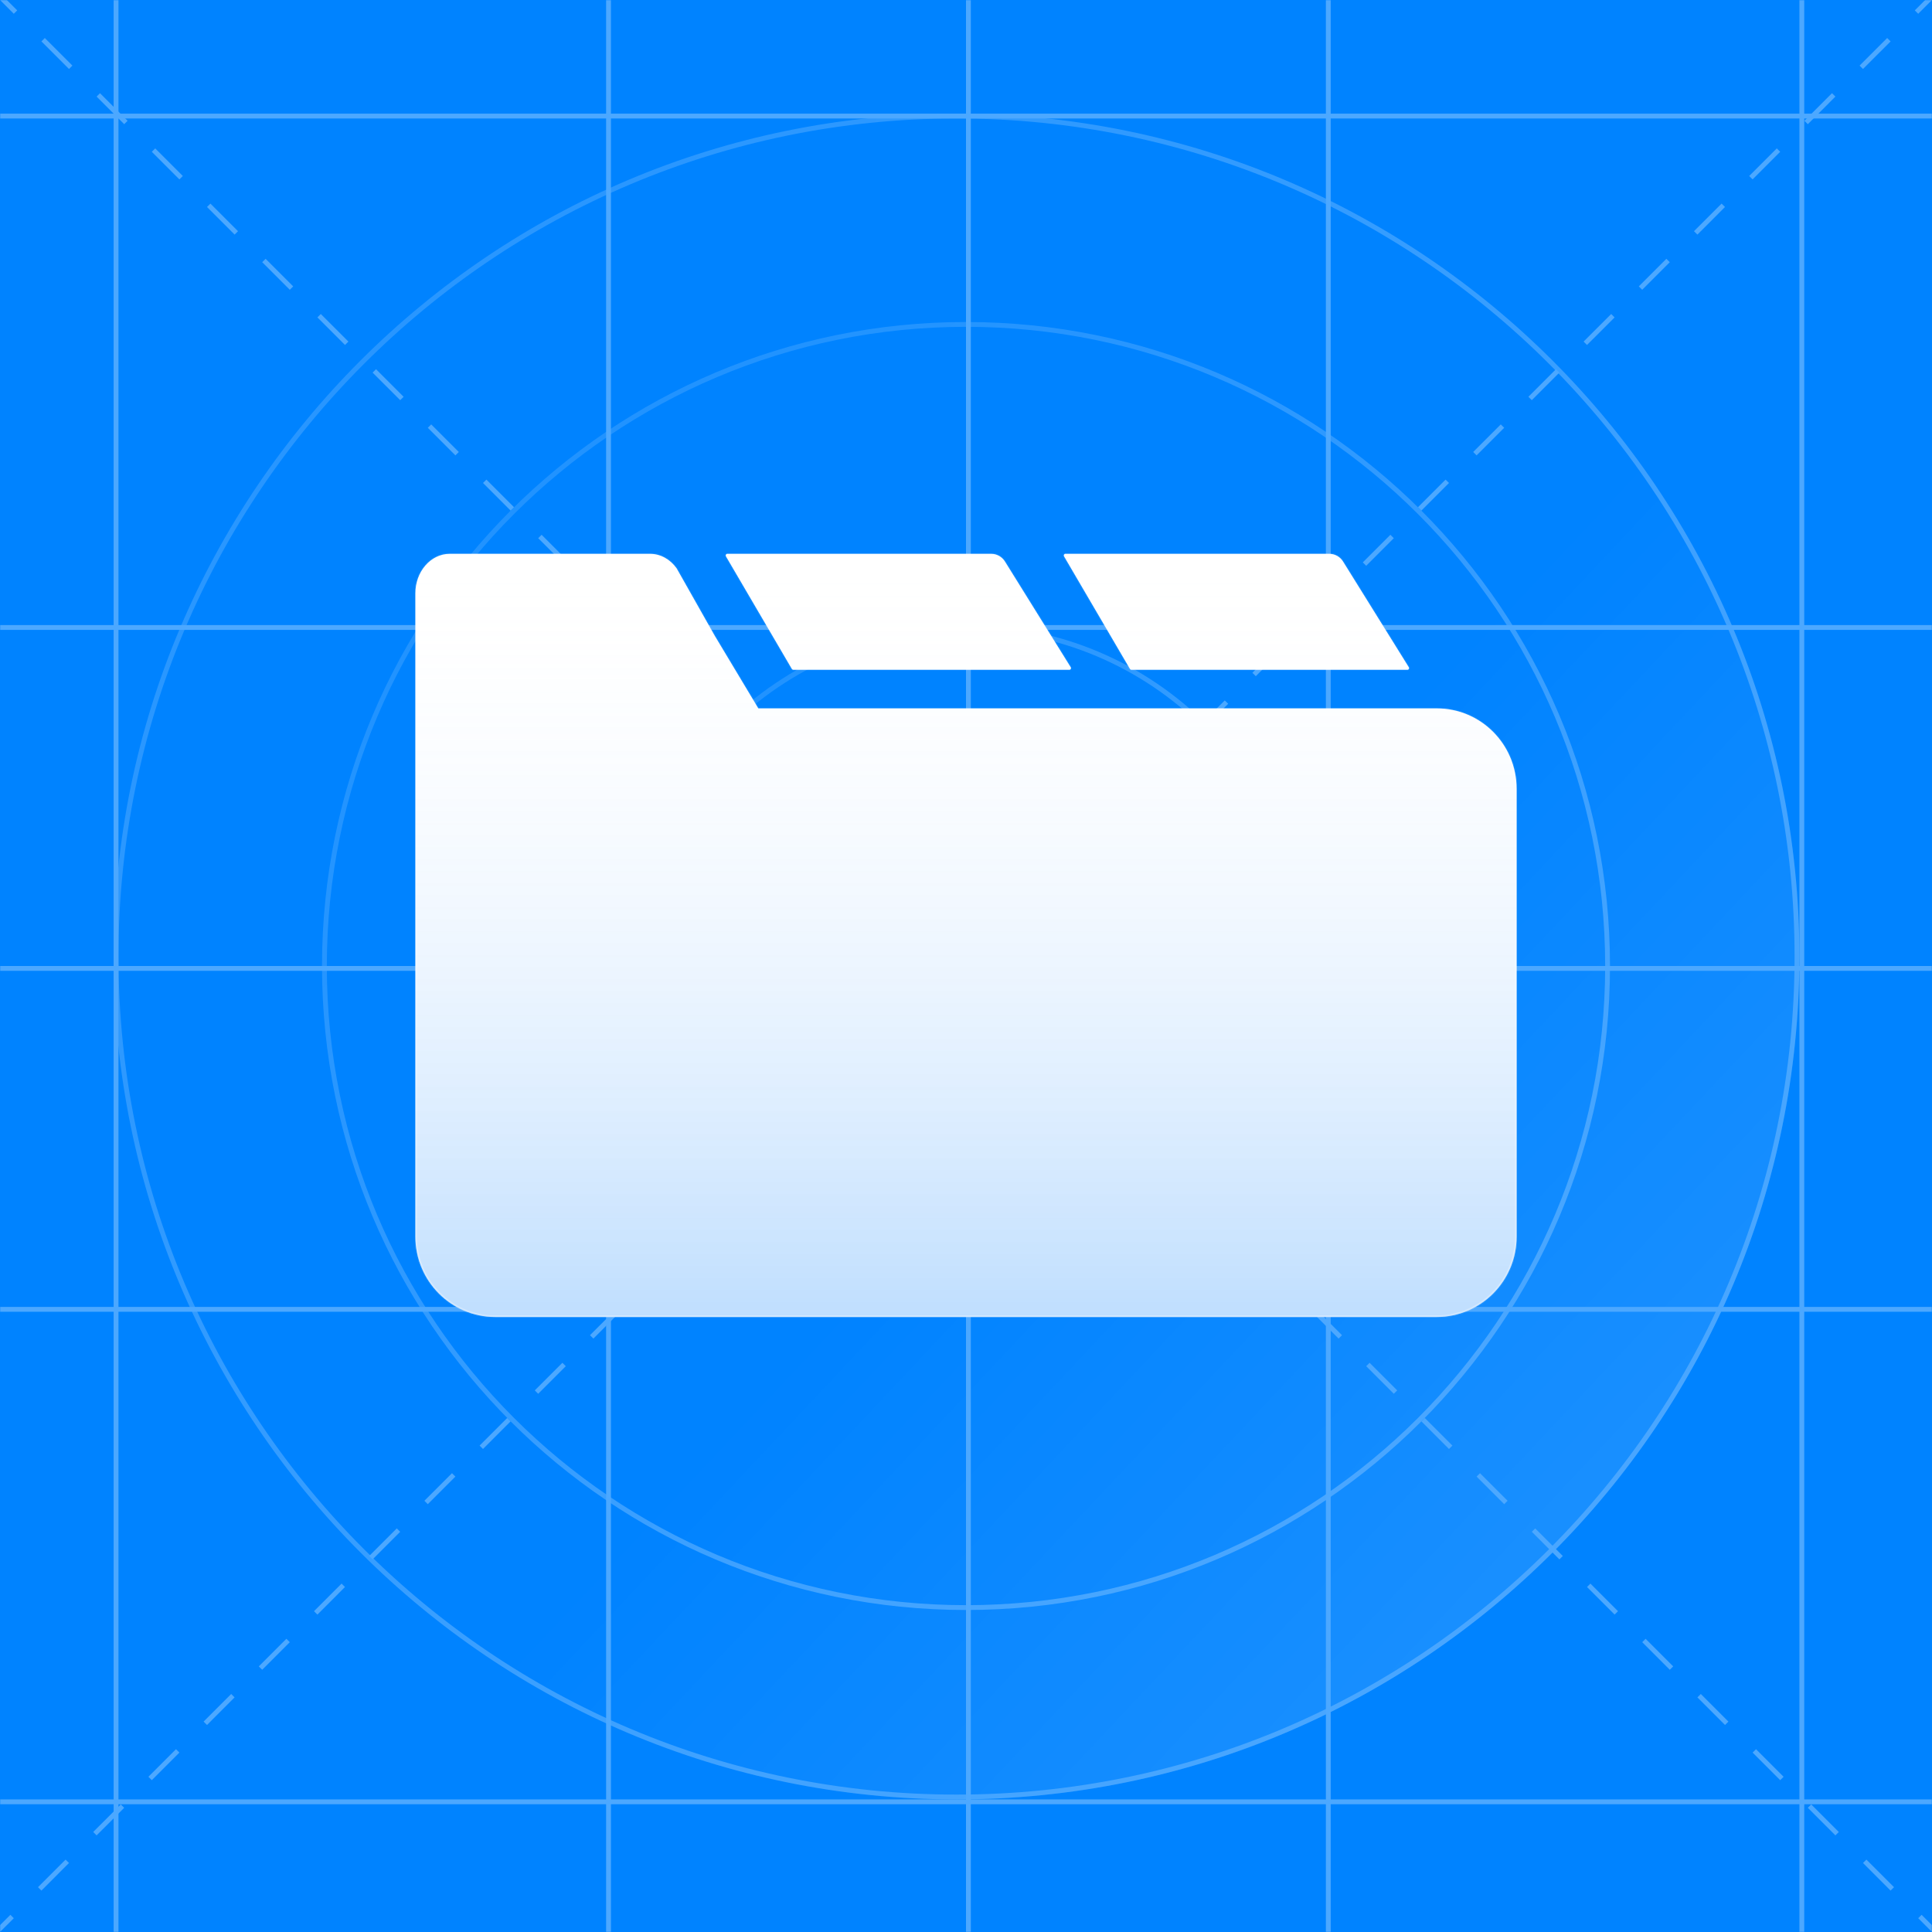 <svg xmlns="http://www.w3.org/2000/svg" fill="none" viewBox="0 0 1200 1200" height="1200" width="1200">
<g clip-path="url(#clip0_2561_19054)">
<rect fill="#0083FF" height="1200" width="1200"></rect>
<mask height="1200" width="1200" y="0" x="0" maskUnits="userSpaceOnUse" style="mask-type:alpha" id="mask0_2561_19054">
<rect fill="url(#paint0_linear_2561_19054)" height="1200" width="1200"></rect>
</mask>
<g mask="url(#mask0_2561_19054)">
<g opacity="0.3">
<path fill="white" d="M70.585 1200L70.585 -1.31134e-07L73.585 0L73.585 1200L70.585 1200Z" clip-rule="evenodd" fill-rule="evenodd"></path>
<path fill="white" d="M2.62268e-07 600L1200 600L1200 603L0 603L2.62268e-07 600Z" clip-rule="evenodd" fill-rule="evenodd"></path>
<path fill="white" d="M2.62268e-07 388.237L1200 388.237L1200 391.237L0 391.237L2.62268e-07 388.237Z" clip-rule="evenodd" fill-rule="evenodd"></path>
<path fill="white" d="M2.62268e-07 70.589L1200 70.589L1200 73.589L0 73.589L2.62268e-07 70.589Z" clip-rule="evenodd" fill-rule="evenodd"></path>
<path fill="white" d="M2.62268e-07 811.763L1200 811.763L1200 814.763L0 814.763L2.62268e-07 811.763Z" clip-rule="evenodd" fill-rule="evenodd"></path>
<path fill="white" d="M2.62268e-07 1117.65L1200 1117.65L1200 1120.65L0 1120.65L2.62268e-07 1117.65Z" clip-rule="evenodd" fill-rule="evenodd"></path>
<path fill="white" d="M376.469 1200L376.469 -1.31134e-07L379.469 0L379.469 1200L376.469 1200Z" clip-rule="evenodd" fill-rule="evenodd"></path>
<path fill="white" d="M600 1200L600 -1.31134e-07L603 0L603 1200L600 1200Z" clip-rule="evenodd" fill-rule="evenodd"></path>
<path fill="white" d="M823.53 1200L823.53 -1.31134e-07L826.53 0L826.53 1200L823.53 1200Z" clip-rule="evenodd" fill-rule="evenodd"></path>
<path fill="white" d="M1117.65 1200L1117.65 -1.31134e-07L1120.65 0L1120.65 1200L1117.65 1200Z" clip-rule="evenodd" fill-rule="evenodd"></path>
<path fill="white" d="M8.571 8.571L-0 -1.75834e-05L2.121 -2.121L10.693 6.45L8.571 8.571ZM42.857 42.857L25.714 25.714L27.835 23.593L44.978 40.736L42.857 42.857ZM77.143 77.143L60 60L62.121 57.879L79.264 75.022L77.143 77.143ZM111.428 111.429L94.285 94.286L96.407 92.164L113.55 109.307L111.428 111.429ZM145.714 145.714L128.571 128.571L130.693 126.45L147.835 143.593L145.714 145.714ZM180 180L162.857 162.857L164.978 160.736L182.121 177.879L180 180ZM214.286 214.286L197.143 197.143L199.264 195.022L216.407 212.164L214.286 214.286ZM248.571 248.571L231.428 231.429L233.55 229.307L250.693 246.45L248.571 248.571ZM282.857 282.857L265.714 265.714L267.835 263.593L284.978 280.736L282.857 282.857ZM317.143 317.143L300 300L302.121 297.879L319.264 315.022L317.143 317.143ZM351.428 351.429L334.286 334.286L336.407 332.164L353.55 349.307L351.428 351.429ZM385.714 385.714L368.571 368.571L370.693 366.45L387.835 383.593L385.714 385.714ZM420 420L402.857 402.857L404.978 400.736L422.121 417.879L420 420ZM454.286 454.286L437.143 437.143L439.264 435.022L456.407 452.164L454.286 454.286ZM488.571 488.572L471.428 471.429L473.55 469.307L490.693 486.45L488.571 488.572ZM522.857 522.857L505.714 505.714L507.835 503.593L524.978 520.736L522.857 522.857ZM557.143 557.143L540 540L542.121 537.879L559.264 555.022L557.143 557.143ZM591.428 591.429L574.286 574.286L576.407 572.164L593.55 589.307L591.428 591.429ZM625.714 625.714L608.571 608.571L610.693 606.45L627.835 623.593L625.714 625.714ZM660 660L642.857 642.857L644.978 640.736L662.121 657.879L660 660ZM694.285 694.286L677.143 677.143L679.264 675.021L696.407 692.164L694.285 694.286ZM728.571 728.571L711.428 711.428L713.549 709.307L730.692 726.45L728.571 728.571ZM762.857 762.857L745.714 745.714L747.835 743.593L764.978 760.736L762.857 762.857ZM797.142 797.143L779.999 780L782.121 777.878L799.264 795.021L797.142 797.143ZM831.428 831.428L814.285 814.285L816.407 812.164L833.549 829.307L831.428 831.428ZM865.714 865.714L848.571 848.571L850.692 846.45L867.835 863.593L865.714 865.714ZM899.999 899.999L882.856 882.857L884.978 880.735L902.121 897.878L899.999 899.999ZM934.285 934.285L917.142 917.142L919.263 915.021L936.406 932.164L934.285 934.285ZM968.571 968.571L951.428 951.428L953.549 949.307L970.692 966.45L968.571 968.571ZM1002.86 1002.86L985.713 985.714L987.835 983.592L1004.98 1000.74L1002.86 1002.86ZM1037.14 1037.14L1020 1020L1022.12 1017.88L1039.26 1035.02L1037.14 1037.14ZM1071.43 1071.43L1054.28 1054.28L1056.41 1052.16L1073.55 1069.31L1071.43 1071.43ZM1105.71 1105.71L1088.57 1088.57L1090.69 1086.45L1107.83 1103.59L1105.71 1105.71ZM1140 1140L1122.86 1122.86L1124.98 1120.74L1142.12 1137.88L1140 1140ZM1174.28 1174.29L1157.14 1157.14L1159.26 1155.02L1176.41 1172.16L1174.28 1174.29ZM1200 1200L1191.43 1191.43L1193.55 1189.31L1202.12 1197.88L1200 1200Z" clip-rule="evenodd" fill-rule="evenodd"></path>
<path fill="white" d="M1191.43 8.571L1200 -1.75834e-05L1197.88 -2.121L1189.31 6.45L1191.43 8.571ZM1157.14 42.857L1174.29 25.714L1172.16 23.593L1155.02 40.736L1157.14 42.857ZM1122.86 77.143L1140 60L1137.88 57.879L1120.74 75.022L1122.86 77.143ZM1088.57 111.429L1105.71 94.286L1103.59 92.164L1086.45 109.307L1088.57 111.429ZM1054.29 145.714L1071.43 128.571L1069.31 126.45L1052.16 143.593L1054.29 145.714ZM1020 180L1037.14 162.857L1035.02 160.736L1017.88 177.879L1020 180ZM985.714 214.286L1002.86 197.143L1000.74 195.022L983.593 212.164L985.714 214.286ZM951.428 248.571L968.571 231.429L966.45 229.307L949.307 246.45L951.428 248.571ZM917.143 282.857L934.285 265.714L932.164 263.593L915.021 280.736L917.143 282.857ZM882.857 317.143L900 300L897.878 297.879L880.736 315.022L882.857 317.143ZM848.571 351.429L865.714 334.286L863.593 332.164L846.45 349.307L848.571 351.429ZM814.285 385.714L831.428 368.571L829.307 366.45L812.164 383.593L814.285 385.714ZM780 420L797.142 402.857L795.021 400.736L777.878 417.879L780 420ZM745.714 454.286L762.857 437.143L760.735 435.022L743.593 452.164L745.714 454.286ZM711.428 488.572L728.571 471.429L726.45 469.307L709.307 486.45L711.428 488.572ZM677.142 522.857L694.285 505.714L692.164 503.593L675.021 520.736L677.142 522.857ZM642.857 557.143L660 540L657.878 537.879L640.735 555.022L642.857 557.143ZM608.571 591.429L625.714 574.286L623.593 572.164L606.45 589.307L608.571 591.429ZM574.285 625.714L591.428 608.571L589.307 606.45L572.164 623.593L574.285 625.714ZM540 660L557.143 642.857L555.021 640.736L537.878 657.879L540 660ZM505.714 694.286L522.857 677.143L520.736 675.021L503.593 692.164L505.714 694.286ZM471.428 728.571L488.571 711.428L486.45 709.307L469.307 726.45L471.428 728.571ZM437.143 762.857L454.286 745.714L452.164 743.593L435.021 760.736L437.143 762.857ZM402.857 797.143L420 780L417.879 777.878L400.736 795.021L402.857 797.143ZM368.571 831.428L385.714 814.285L383.593 812.164L366.45 829.307L368.571 831.428ZM334.286 865.714L351.429 848.571L349.307 846.45L332.165 863.593L334.286 865.714ZM300 899.999L317.143 882.857L315.022 880.735L297.879 897.878L300 899.999ZM265.714 934.285L282.857 917.142L280.736 915.021L263.593 932.164L265.714 934.285ZM231.429 968.571L248.572 951.428L246.45 949.307L229.308 966.45L231.429 968.571ZM197.143 1002.86L214.286 985.714L212.165 983.592L195.022 1000.74L197.143 1002.86ZM162.858 1037.14L180 1020L177.879 1017.88L160.736 1035.02L162.858 1037.14ZM128.572 1071.43L145.715 1054.28L143.593 1052.16L126.451 1069.31L128.572 1071.43ZM94.286 1105.71L111.429 1088.57L109.308 1086.45L92.165 1103.59L94.286 1105.71ZM60 1140L77.143 1122.86L75.022 1120.74L57.879 1137.88L60 1140ZM25.715 1174.29L42.858 1157.14L40.736 1155.02L23.593 1172.16L25.715 1174.29ZM-0 1200L8.572 1191.43L6.45 1189.31L-2.122 1197.88L-0 1200Z" clip-rule="evenodd" fill-rule="evenodd"></path>
<path fill="url(#paint1_linear_2561_19054)" d="M1117.64 594.118C1117.64 883.255 883.252 1117.65 594.115 1117.65C304.978 1117.65 70.585 883.255 70.585 594.118C70.585 304.981 304.978 70.589 594.115 70.589C883.252 70.589 1117.64 304.981 1117.64 594.118Z"></path>
<path fill="url(#paint2_linear_2561_19054)" d="M594.115 1114.65C881.595 1114.65 1114.64 881.599 1114.64 594.118C1114.64 306.638 881.595 73.589 594.115 73.589C306.634 73.589 73.585 306.638 73.585 594.118C73.585 881.599 306.634 1114.65 594.115 1114.65ZM594.115 1117.65C883.252 1117.65 1117.64 883.255 1117.64 594.118C1117.64 304.981 883.252 70.589 594.115 70.589C304.978 70.589 70.585 304.981 70.585 594.118C70.585 883.255 304.978 1117.65 594.115 1117.65Z" clip-rule="evenodd" fill-rule="evenodd"></path>
<path fill="url(#paint3_linear_2561_19054)" d="M600.001 808.766C715.299 808.766 808.766 715.299 808.766 600.001C808.766 484.704 715.299 391.237 600.001 391.237C484.703 391.237 391.236 484.704 391.236 600.001C391.236 715.299 484.703 808.766 600.001 808.766ZM600.001 811.766C716.955 811.766 811.766 716.956 811.766 600.001C811.766 483.047 716.955 388.237 600.001 388.237C483.047 388.237 388.236 483.047 388.236 600.001C388.236 716.956 483.047 811.766 600.001 811.766Z" clip-rule="evenodd" fill-rule="evenodd"></path>
<path fill="url(#paint4_linear_2561_19054)" d="M600.002 996.999C819.259 996.999 997.002 819.256 997.002 599.999C997.002 380.742 819.259 202.999 600.002 202.999C380.745 202.999 203.002 380.742 203.002 599.999C203.002 819.256 380.745 996.999 600.002 996.999ZM600.002 999.999C820.916 999.999 1000 820.913 1000 599.999C1000 379.085 820.916 199.999 600.002 199.999C379.088 199.999 200.002 379.085 200.002 599.999C200.002 820.913 379.088 999.999 600.002 999.999Z" clip-rule="evenodd" fill-rule="evenodd"></path>
</g>
</g>
<g filter="url(#filter0_d_2561_19054)">
<mask fill="white" id="path-19-inside-1_2561_19054">
<path d="M258 438V392.662V366.545C258 352.989 267.551 342 279.333 342H403.754C410.139 342 416.188 345.29 420.24 350.968L444 393L471 438L892.435 438C919.809 438 942 460.362 942 487.947V766.053C942 793.638 919.809 816 892.435 816H307.565C280.191 816 258 793.638 258 766.053V438ZM450.881 343.505C450.491 342.839 450.972 342 451.744 342H615.663C619.118 342 622.329 343.784 624.154 346.719L665.05 412.472C665.464 413.138 664.985 414 664.2 414H492.72C492.365 414 492.036 413.812 491.857 413.505L450.881 343.505ZM661.744 342C660.972 342 660.491 342.839 660.881 343.505L701.857 413.505C702.036 413.812 702.365 414 702.72 414H874.2C874.985 414 875.464 413.138 875.05 412.472L834.154 346.719C832.329 343.784 829.118 342 825.663 342H661.744Z" clip-rule="evenodd" fill-rule="evenodd"></path>
</mask>
<path fill="white" d="M258 438V392.662V366.545C258 352.989 267.551 342 279.333 342H403.754C410.139 342 416.188 345.29 420.24 350.968L444 393L471 438L892.435 438C919.809 438 942 460.362 942 487.947V766.053C942 793.638 919.809 816 892.435 816H307.565C280.191 816 258 793.638 258 766.053V438ZM450.881 343.505C450.491 342.839 450.972 342 451.744 342H615.663C619.118 342 622.329 343.784 624.154 346.719L665.05 412.472C665.464 413.138 664.985 414 664.2 414H492.72C492.365 414 492.036 413.812 491.857 413.505L450.881 343.505ZM661.744 342C660.972 342 660.491 342.839 660.881 343.505L701.857 413.505C702.036 413.812 702.365 414 702.72 414H874.2C874.985 414 875.464 413.138 875.05 412.472L834.154 346.719C832.329 343.784 829.118 342 825.663 342H661.744Z" clip-rule="evenodd" fill-rule="evenodd"></path>
<path fill-opacity="0.25" fill="url(#paint5_linear_2561_19054)" d="M258 438V392.662V366.545C258 352.989 267.551 342 279.333 342H403.754C410.139 342 416.188 345.29 420.24 350.968L444 393L471 438L892.435 438C919.809 438 942 460.362 942 487.947V766.053C942 793.638 919.809 816 892.435 816H307.565C280.191 816 258 793.638 258 766.053V438ZM450.881 343.505C450.491 342.839 450.972 342 451.744 342H615.663C619.118 342 622.329 343.784 624.154 346.719L665.05 412.472C665.464 413.138 664.985 414 664.2 414H492.72C492.365 414 492.036 413.812 491.857 413.505L450.881 343.505ZM661.744 342C660.972 342 660.491 342.839 660.881 343.505L701.857 413.505C702.036 413.812 702.365 414 702.72 414H874.2C874.985 414 875.464 413.138 875.05 412.472L834.154 346.719C832.329 343.784 829.118 342 825.663 342H661.744Z" clip-rule="evenodd" fill-rule="evenodd"></path>
<path mask="url(#path-19-inside-1_2561_19054)" fill-opacity="0.3" fill="white" d="M420.24 350.968L421.111 350.476L421.085 350.43L421.054 350.387L420.24 350.968ZM444 393L443.129 393.492L443.136 393.503L443.143 393.514L444 393ZM471 438L470.143 438.514L470.434 439H471V438ZM892.435 438V437V438ZM450.881 343.505L450.018 344.01V344.01L450.881 343.505ZM624.154 346.719L625.003 346.19V346.19L624.154 346.719ZM665.05 412.472L664.2 413L665.05 412.472ZM491.857 413.505L490.994 414.01L490.994 414.01L491.857 413.505ZM660.881 343.505L661.744 343V343L660.881 343.505ZM701.857 413.505L702.72 413L702.72 413L701.857 413.505ZM875.05 412.472L874.2 413L875.05 412.472ZM834.154 346.719L835.003 346.19V346.19L834.154 346.719ZM257 392.662V438H259V392.662H257ZM257 366.545V392.662H259V366.545H257ZM279.333 341C266.872 341 257 352.573 257 366.545H259C259 353.405 268.231 343 279.333 343V341ZM403.754 341H279.333V343H403.754V341ZM421.054 350.387C416.834 344.475 410.495 341 403.754 341V343C409.782 343 415.541 346.106 419.426 351.549L421.054 350.387ZM444.871 392.508L421.111 350.476L419.37 351.46L443.129 393.492L444.871 392.508ZM471.857 437.486L444.857 392.486L443.143 393.514L470.143 438.514L471.857 437.486ZM892.435 437L471 437V439L892.435 439V437ZM943 487.947C943 459.817 920.368 437 892.435 437V439C919.249 439 941 460.907 941 487.947H943ZM943 766.053V487.947H941V766.053H943ZM892.435 817C920.368 817 943 794.183 943 766.053H941C941 793.093 919.249 815 892.435 815V817ZM307.565 817H892.435V815H307.565V817ZM257 766.053C257 794.183 279.632 817 307.565 817V815C280.751 815 259 793.093 259 766.053H257ZM257 438V766.053H259V438H257ZM451.744 341C450.199 341 449.238 342.677 450.018 344.01L451.744 343L451.744 343V341ZM615.663 341H451.744V343H615.663V341ZM625.003 346.19C622.996 342.963 619.464 341 615.663 341V343C618.773 343 621.663 344.606 623.305 347.247L625.003 346.19ZM665.899 411.944L625.003 346.19L623.305 347.247L664.2 413L665.899 411.944ZM664.2 415C665.769 415 666.727 413.276 665.899 411.944L664.2 413H664.2V415ZM492.72 415H664.2V413H492.72V415ZM490.994 414.01C491.353 414.623 492.009 415 492.72 415V413L492.72 413L490.994 414.01ZM450.018 344.01L490.994 414.01L492.72 413L451.744 343L450.018 344.01ZM661.744 343L661.744 343V341C660.199 341 659.238 342.677 660.018 344.01L661.744 343ZM702.72 413L661.744 343L660.018 344.01L700.994 414.01L702.72 413ZM702.72 413V413L700.994 414.01C701.352 414.623 702.009 415 702.72 415V413ZM874.2 413H702.72V415H874.2V413ZM874.2 413H874.2V415C875.769 415 876.727 413.276 875.899 411.944L874.2 413ZM833.305 347.247L874.2 413L875.899 411.944L835.003 346.19L833.305 347.247ZM825.663 343C828.773 343 831.663 344.606 833.305 347.247L835.003 346.19C832.996 342.963 829.464 341 825.663 341V343ZM661.744 343H825.663V341H661.744V343Z"></path>
</g>
</g>
<defs>
<filter color-interpolation-filters="sRGB" filterUnits="userSpaceOnUse" height="482" width="692" y="340" x="254" id="filter0_d_2561_19054">
<feFlood result="BackgroundImageFix" flood-opacity="0"></feFlood>
<feColorMatrix result="hardAlpha" values="0 0 0 0 0 0 0 0 0 0 0 0 0 0 0 0 0 0 127 0" type="matrix" in="SourceAlpha"></feColorMatrix>
<feOffset dy="2"></feOffset>
<feGaussianBlur stdDeviation="2"></feGaussianBlur>
<feColorMatrix values="0 0 0 0 0 0 0 0 0 0.379 0 0 0 0 0.783 0 0 0 0.5 0" type="matrix"></feColorMatrix>
<feBlend result="effect1_dropShadow_2561_19054" in2="BackgroundImageFix" mode="normal"></feBlend>
<feBlend result="shape" in2="effect1_dropShadow_2561_19054" in="SourceGraphic" mode="normal"></feBlend>
</filter>
<linearGradient gradientUnits="userSpaceOnUse" y2="1270.59" x2="1200" y1="5.53251e-06" x1="-47.059" id="paint0_linear_2561_19054">
<stop stop-color="#4BCDFF"></stop>
<stop stop-color="#0078EC" offset="1"></stop>
</linearGradient>
<linearGradient gradientUnits="userSpaceOnUse" y2="646.471" x2="675.553" y1="1367.78" x1="1443.4" id="paint1_linear_2561_19054">
<stop stop-opacity="0.8" stop-color="white"></stop>
<stop stop-opacity="0" stop-color="white" offset="1"></stop>
</linearGradient>
<linearGradient gradientUnits="userSpaceOnUse" y2="122.942" x2="-16.669" y1="1059.48" x1="1065.29" id="paint2_linear_2561_19054">
<stop stop-color="white"></stop>
<stop stop-opacity="0.43" stop-color="white" offset="1"></stop>
</linearGradient>
<linearGradient gradientUnits="userSpaceOnUse" y2="458.825" x2="441.177" y1="794.119" x1="800.001" id="paint3_linear_2561_19054">
<stop stop-color="white"></stop>
<stop stop-opacity="0.43" stop-color="white" offset="1"></stop>
</linearGradient>
<linearGradient gradientUnits="userSpaceOnUse" y2="288.234" x2="347.061" y1="952.94" x1="917.649" id="paint4_linear_2561_19054">
<stop stop-color="white"></stop>
<stop stop-opacity="0.43" stop-color="white" offset="0.958"></stop>
</linearGradient>
<linearGradient gradientUnits="userSpaceOnUse" y2="816" x2="600" y1="342" x1="600" id="paint5_linear_2561_19054">
<stop stop-opacity="0" stop-color="white"></stop>
<stop stop-color="#007BFB" offset="1"></stop>
</linearGradient>
<clipPath id="clip0_2561_19054">
<rect fill="white" height="1200" width="1200"></rect>
</clipPath>
</defs>
</svg>
